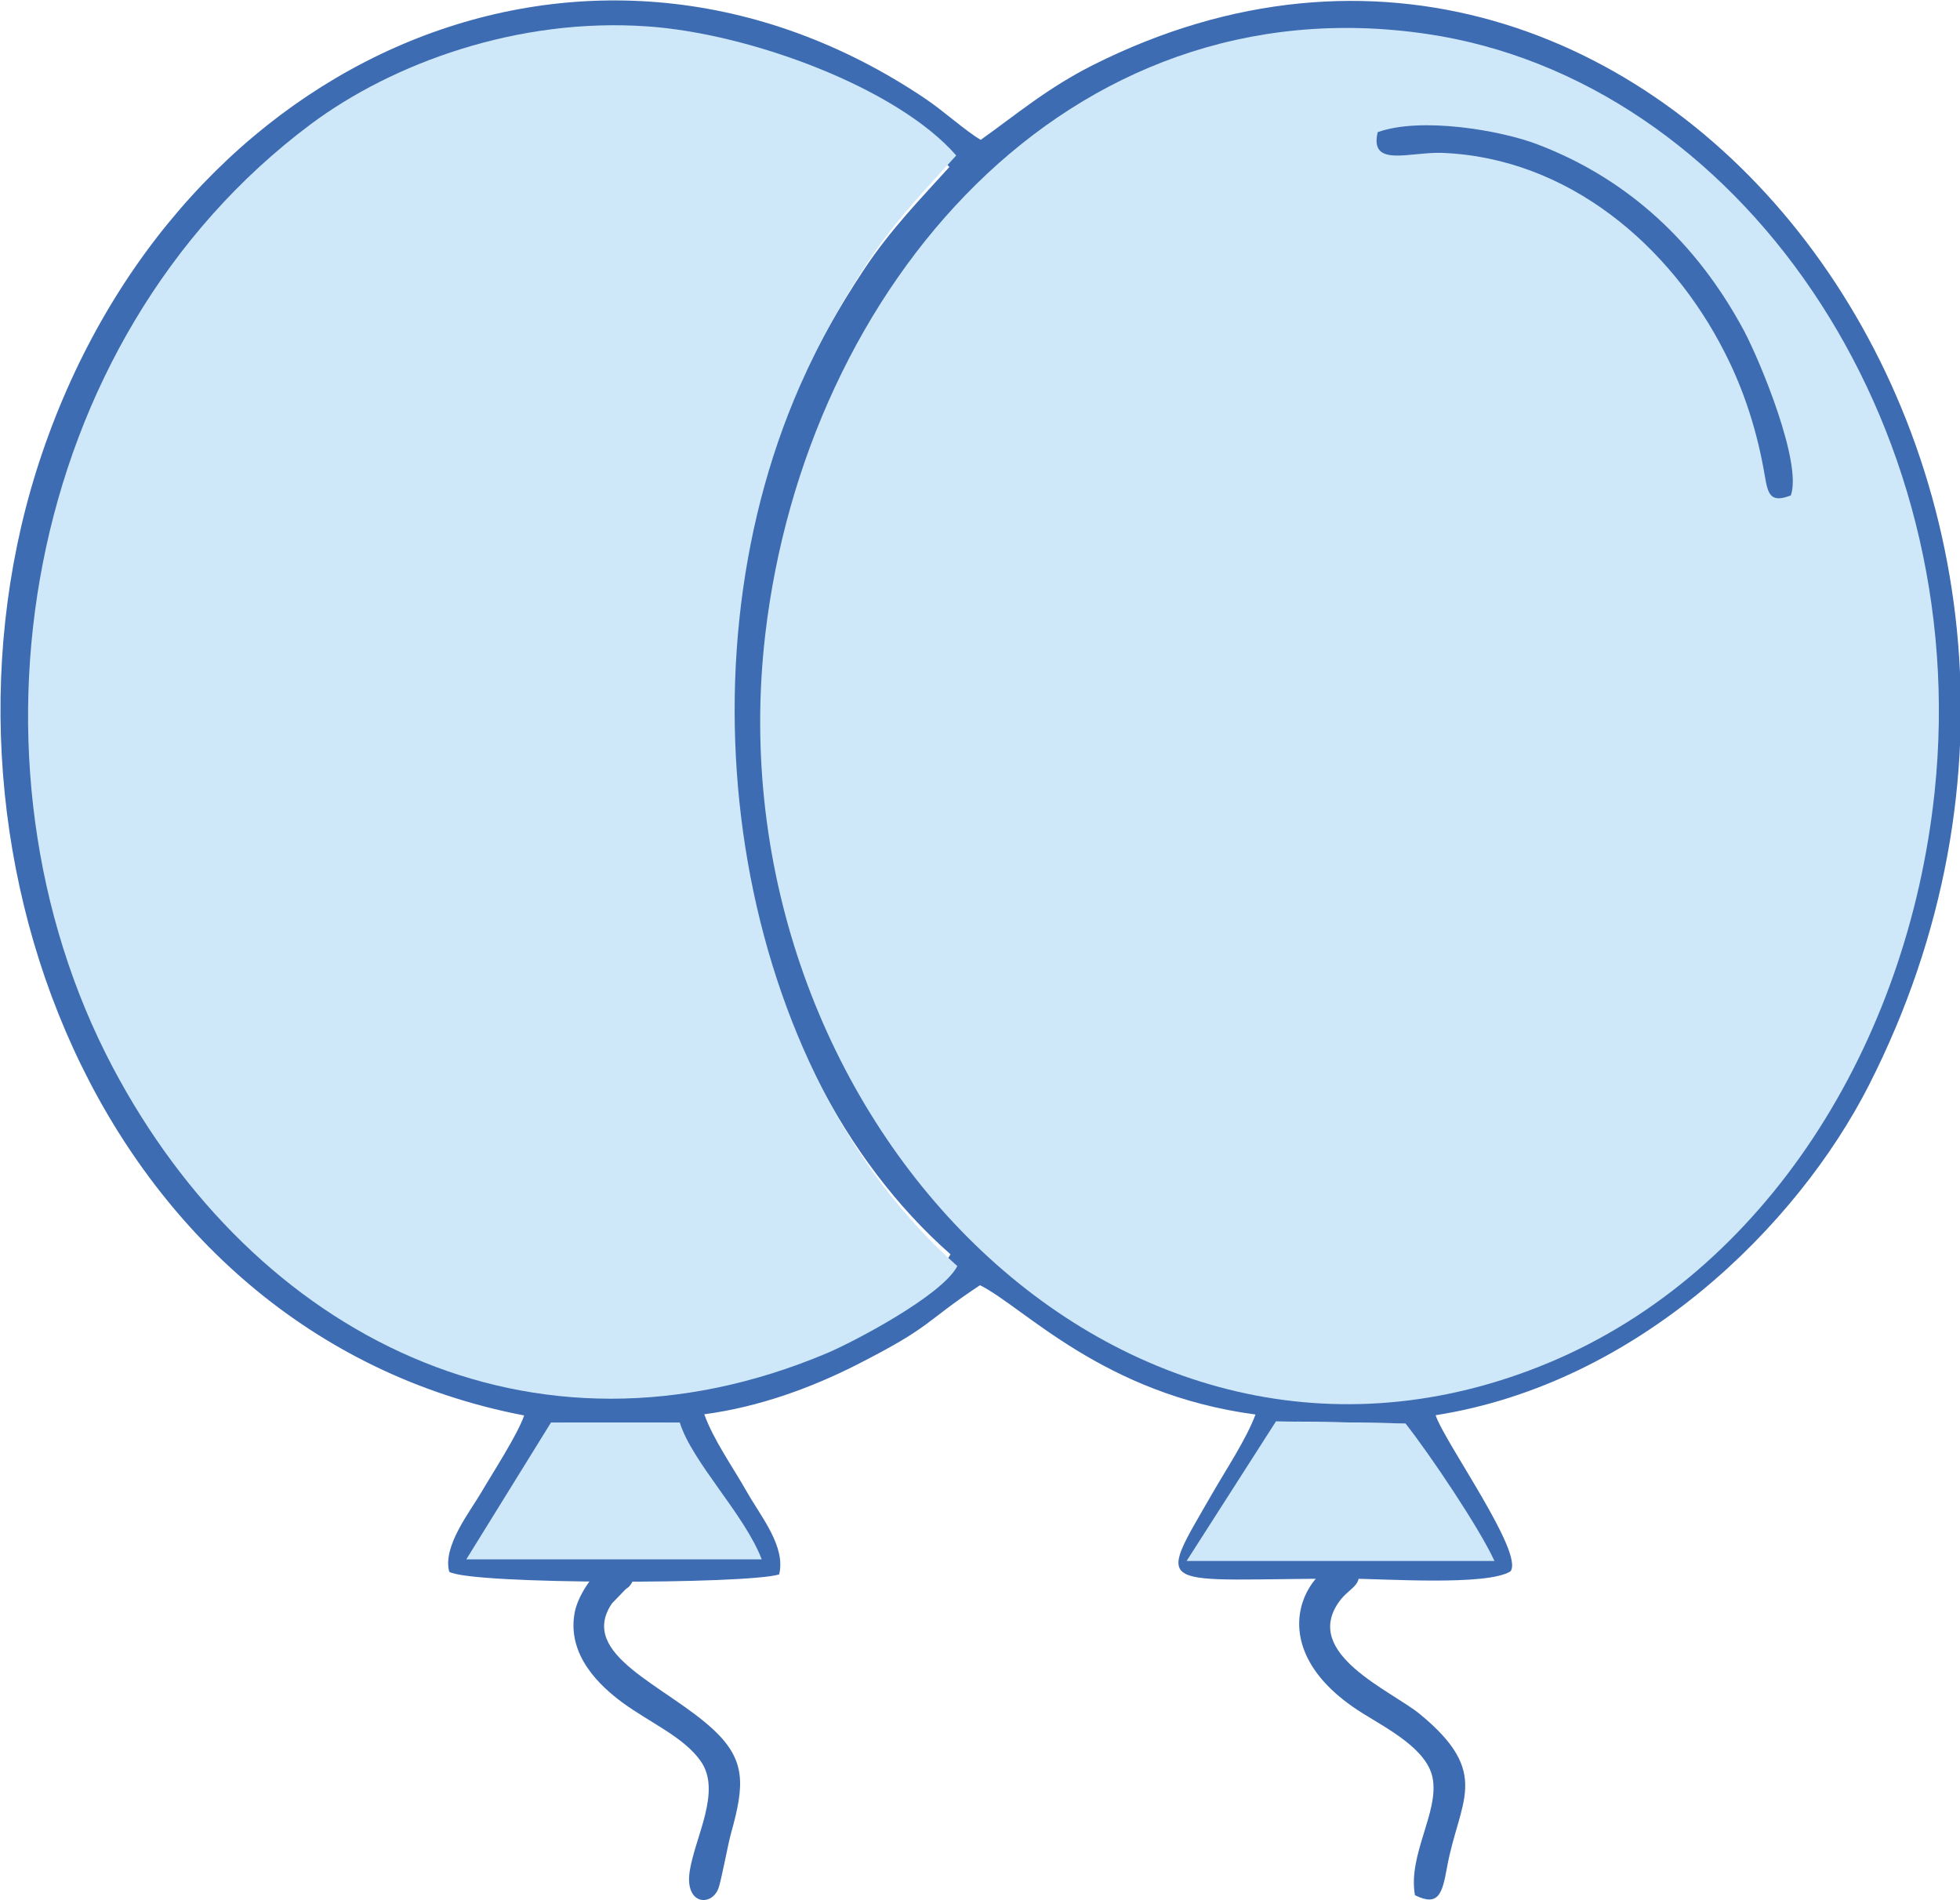 <?xml version="1.0" encoding="UTF-8"?>
<!DOCTYPE svg PUBLIC "-//W3C//DTD SVG 1.1//EN" "http://www.w3.org/Graphics/SVG/1.1/DTD/svg11.dtd">
<!-- Creator: CorelDRAW -->
<svg xmlns="http://www.w3.org/2000/svg" xml:space="preserve" width="5.241mm" height="5.08mm" version="1.1" style="shape-rendering:geometricPrecision; text-rendering:geometricPrecision; image-rendering:optimizeQuality; fill-rule:evenodd; clip-rule:evenodd"
viewBox="0 0 83.24 80.68"
 xmlns:xlink="http://www.w3.org/1999/xlink"
 xmlns:xodm="http://www.corel.com/coreldraw/odm/2003">
 <defs>
  <style type="text/css">
   <![CDATA[
    .fil0 {fill:#3D6CB2}
    .fil1 {fill:#CEE8F9}
   ]]>
  </style>
 </defs>
 <g id="Слой_x0020_1">
  <g id="_2255540371824">
   <path class="fil0" d="M55.08 60.36l4.09 0.07c0.76,1.1 2.33,3.77 2.81,4.96l-9.71 0 2.82 -5.04zm-31.09 0.05l4.23 0c0.41,1.44 2.13,3.35 2.69,4.99l-9.7 -0 2.77 -4.99zm57.5 -26.98c-1.11,10.45 -7,19.92 -16.02,23.68 -17.86,7.45 -34.87,-10.44 -32.57,-30.25 1.68,-14.43 12.55,-27.15 27.49,-24.95 12.89,1.9 22.74,16.01 21.09,31.52zm-41.12 19.82c-0.64,1.22 -4.33,3.14 -5.44,3.61 -12.31,5.17 -23.87,-0.75 -29.78,-11.88 -6.71,-12.64 -3.82,-30.21 8.26,-39.2 3.4,-2.53 8.62,-4.45 14.04,-4.06 4.28,0.3 10.41,2.56 12.87,5.37 -1.19,1.32 -2.51,2.66 -3.65,4.39 -1.02,1.54 -2.01,3.26 -2.87,5.2 -5.36,12.14 -2.62,28.49 6.57,36.58zm1.27 -47.32c-0.66,-0.39 -1.54,-1.2 -2.34,-1.74 -14.13,-9.51 -31.69,-2.04 -37.51,15.05 -5.59,16.41 2.29,37.37 20.47,40.86 -0.28,0.82 -1.32,2.41 -1.81,3.25 -0.47,0.81 -1.67,2.31 -1.37,3.39 0.97,0.55 12.66,0.53 14.01,0.11 0.29,-1.18 -0.77,-2.45 -1.35,-3.47 -0.61,-1.08 -1.44,-2.24 -1.83,-3.33 2.34,-0.31 4.58,-1.14 6.47,-2.1 3.28,-1.67 2.77,-1.74 5.24,-3.38 1.87,0.93 5.22,4.63 11.7,5.49 -0.39,1.05 -1.27,2.37 -1.82,3.33 -2.48,4.31 -2.5,3.64 5.72,3.64 1.57,0 5.92,0.32 6.93,-0.31 0.59,-0.78 -2.8,-5.48 -3.18,-6.63 8.6,-1.35 15.36,-8.04 18.4,-14.01 13.17,-25.87 -9.28,-55.19 -32.93,-43.33 -1.97,0.99 -3.3,2.13 -4.78,3.18z"/>
   <path class="fil0" d="M26.71 67.37c0.65,-0.69 -0.19,-1.7 -1.21,-0.77 -0.35,0.32 -0.95,1.14 -1.09,1.85 -0.36,1.85 1.12,3.17 2.01,3.83 1.18,0.87 2.62,1.47 3.34,2.5 0.9,1.28 -0.25,3.23 -0.47,4.68 -0.21,1.41 0.9,1.5 1.21,0.75 0.13,-0.32 0.41,-1.89 0.55,-2.38 0.57,-2.04 0.63,-3.08 -0.72,-4.36 -2.02,-1.9 -5.82,-3.2 -4.34,-5.39l0.57 -0.59c0.02,-0.02 0.13,-0.1 0.17,-0.13z"/>
   <path class="fil0" d="M60.09 80.47c1.01,0.5 1.16,-0.07 1.36,-1.16 0.51,-2.85 1.94,-3.99 -1.15,-6.53 -1.22,-1 -5.01,-2.56 -3.43,-4.77 0.5,-0.7 1.22,-0.7 0.59,-1.72 -1.62,-0.3 -4.4,3.45 0.4,6.45 1.09,0.68 2.73,1.52 2.98,2.74 0.29,1.45 -1.05,3.26 -0.75,4.98z"/>
   <path class="fil1" d="M40.66 53.76c-9.36,-8.27 -12.14,-24.97 -6.69,-37.37 0.87,-1.98 1.88,-3.74 2.92,-5.31 1.17,-1.77 2.51,-3.14 3.72,-4.48 -2.5,-2.87 -8.75,-5.18 -13.11,-5.48 -5.52,-0.39 -10.84,1.57 -14.3,4.15 -12.3,9.19 -15.24,27.13 -8.41,40.05 6.01,11.37 17.78,17.42 30.32,12.14 1.14,-0.48 4.89,-2.45 5.54,-3.69z"/>
   <path class="fil1" d="M82.16 33.65c1.68,-15.85 -8.38,-30.27 -21.56,-32.21 -15.28,-2.25 -26.38,10.75 -28.1,25.5 -2.36,20.25 15.03,38.53 33.28,30.92 9.22,-3.85 15.24,-13.52 16.38,-24.21z"/>
   <path class="fil0" d="M76.05 21.05c0.51,-1.36 -1.3,-5.72 -1.98,-7 -1.98,-3.7 -4.91,-6.45 -8.77,-7.92 -1.57,-0.6 -4.95,-1.18 -6.79,-0.52 -0.36,1.52 1.36,0.83 2.74,0.88 5.35,0.21 9.7,3.94 12,8.48 0.83,1.62 1.39,3.39 1.7,5.23 0.13,0.77 0.23,1.17 1.09,0.84z"/>
   <path class="fil1" d="M19.81 66.21l12.54 0c-0.73,-1.91 -2.96,-4.13 -3.48,-5.81l-5.47 -0 -3.59 5.8z"/>
   <path class="fil1" d="M50.4 66.28l13.07 0c-0.64,-1.4 -2.76,-4.55 -3.78,-5.84l-5.5 -0.09 -3.79 5.92z"/>
  </g>
 </g>
</svg>

